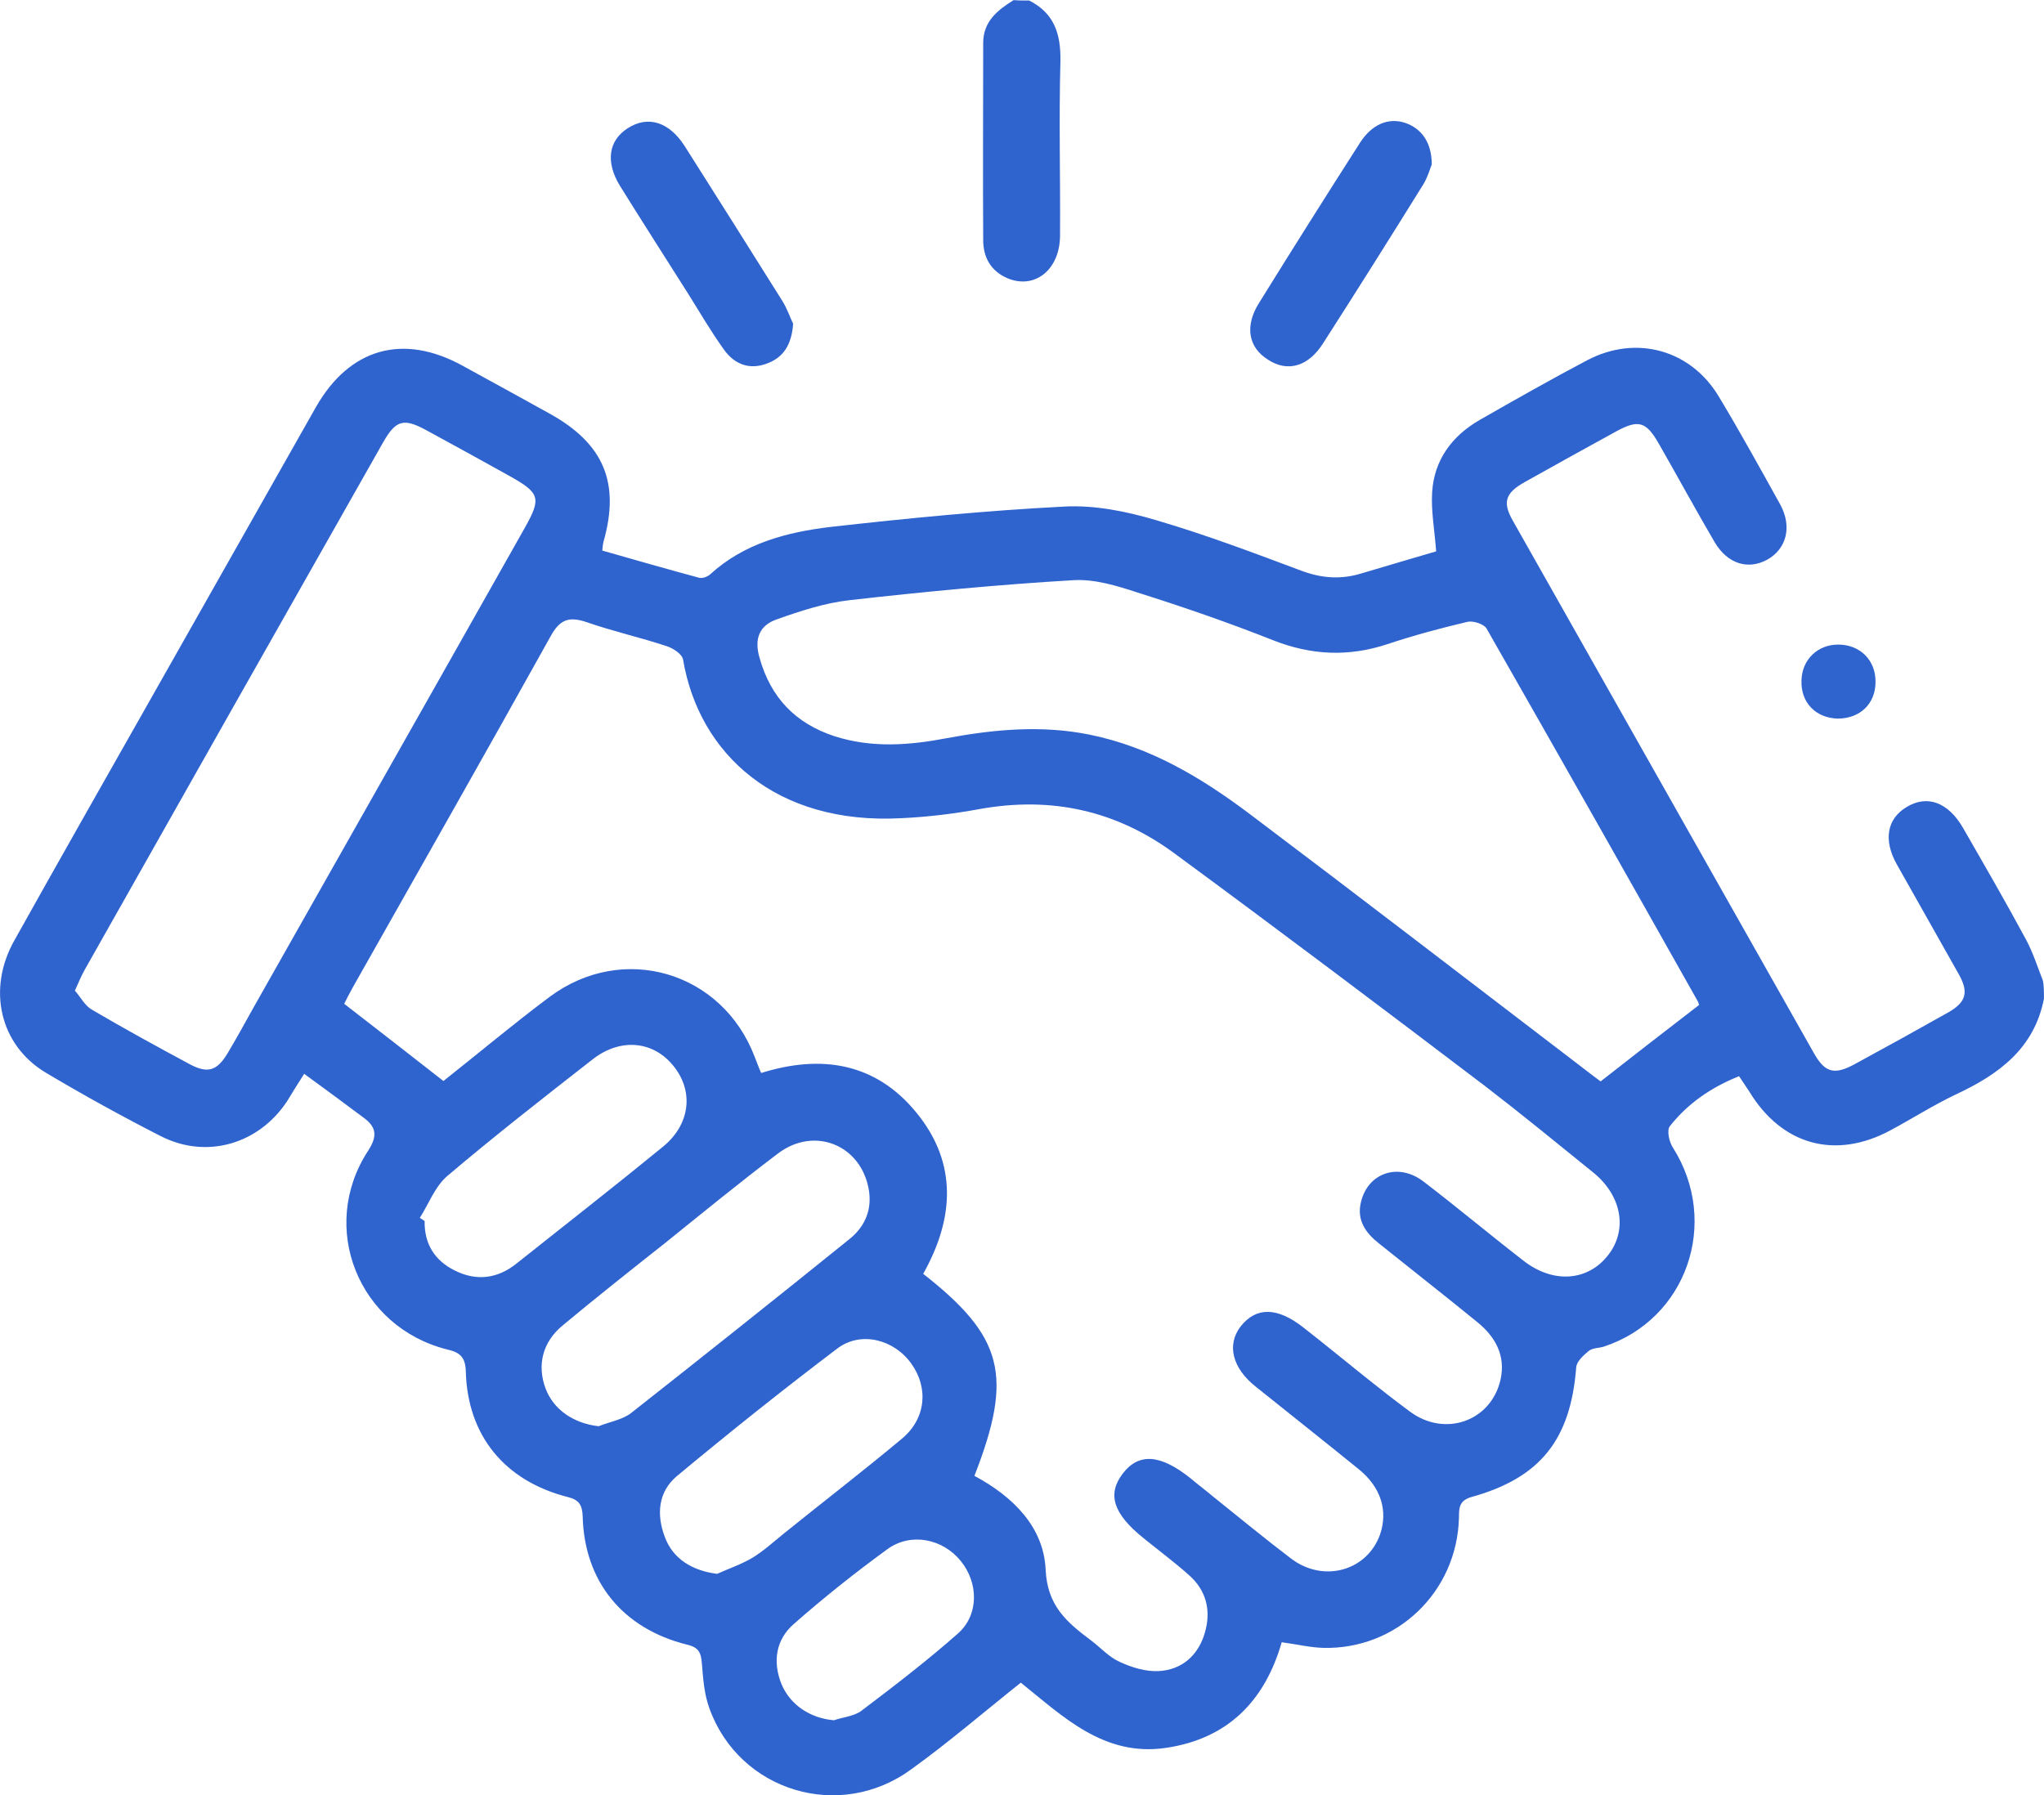<svg version="1.1" id="Layer_1" xmlns="http://www.w3.org/2000/svg" xmlns:xlink="http://www.w3.org/1999/xlink" style="enable-background:new 0 0 1000 1000;" xml:space="preserve" viewBox="244.78 259.27 510.83 448.8">
<style type="text/css">
	.st0{fill:#2f63ce;}
</style>
<g id="UuQLhD.tif">
	<g>
		<path class="st0" d="M755.6,508.9c-2.4,12.4-11.2,18.9-21.9,23.9c-5.7,2.7-11,6.1-16.6,9.1c-13.7,7.3-27,3.6-35.1-9.7    c-0.8-1.2-1.6-2.4-2.6-3.9c-7,2.8-12.8,6.8-17.3,12.5c-0.8,1-0.2,3.9,0.8,5.4c11.8,18.7,3.4,42.9-17.3,49.7    c-1.3,0.4-2.8,0.3-3.8,1.1c-1.3,1.1-3,2.6-3.1,4.1c-1.4,18-8.9,27.6-26.2,32.4c-3.1,0.9-3.1,2.8-3.1,5.2    c-0.5,18.6-15.6,33-34,32.5c-3.3-0.1-6.5-0.9-10.3-1.4c-4.2,14.6-13.4,24.1-28.9,26.4c-15.5,2.3-25.7-7.8-36.3-16.3    c-9.3,7.4-18,14.9-27.3,21.6c-17.9,13.2-43,5.6-50.5-15.1c-1.3-3.5-1.6-7.4-1.9-11.2c-0.2-2.7-0.7-4.1-3.7-4.8    c-16.1-4-25.7-15.8-26.1-32.1c-0.1-2.8-0.9-4.1-3.7-4.8c-15.8-4-25.1-15.4-25.5-31.4c-0.1-3.7-1.6-4.8-4.7-5.5    c-22.2-5.6-32.2-30.6-19.7-49.7c2.4-3.7,2-5.9-1.1-8.2c-4.8-3.6-9.7-7.2-14.9-11c-1.9,3-3.1,4.9-4.3,6.9    c-7.1,10.7-20.1,14.5-31.5,8.7c-9.8-5-19.4-10.3-28.8-15.9c-11.5-6.9-14.7-20.9-7.8-33.1c11-19.7,22.2-39.4,33.3-59    c14-24.7,28-49.5,42-74.2c8.4-14.8,21.8-18.6,36.7-10.4c7.3,4,14.6,8,21.8,12c13.5,7.5,17.6,17.3,13.4,32    c-0.1,0.5-0.2,0.9-0.3,2.2c8,2.3,16.1,4.6,24.2,6.8c0.8,0.2,2-0.2,2.7-0.8c8.5-7.8,19.2-10.6,30.1-11.9c19.5-2.2,39-4.1,58.5-5.1    c7.6-0.4,15.5,1.2,22.9,3.4c12.3,3.6,24.2,8.1,36.2,12.6c5.3,2,10.2,2.3,15.5,0.6c6.3-1.9,12.6-3.7,18.3-5.4    c-0.4-5.4-1.3-10.2-1-14.8c0.5-8,4.9-14,11.8-18c8.9-5.1,17.9-10.2,27-15c12.2-6.4,25.9-2.6,32.9,9.2c5.3,8.8,10.3,17.9,15.3,26.9    c3,5.5,1.6,11.1-3.3,13.8c-4.8,2.6-9.9,1-13.1-4.4c-4.8-8.2-9.3-16.5-14-24.7c-3.1-5.4-5-6-10.4-3.1c-7.7,4.2-15.4,8.5-23.1,12.8    c-4.8,2.7-5.6,5-2.9,9.7c25.1,44.4,50.2,88.8,75.3,133.2c2.7,4.7,5,5.3,9.9,2.7c7.9-4.3,15.7-8.6,23.5-13c4.6-2.6,5.3-5.1,2.6-9.8    c-5.1-9.1-10.3-18.2-15.4-27.3c-3.4-6.1-2.4-11.4,2.5-14.3c5.1-3.1,10.3-1.2,14,5.1c5.4,9.4,10.8,18.7,15.9,28.2    c1.7,3.2,2.8,6.7,4.1,10C755.6,505.5,755.6,507.2,755.6,508.9z M488.3,628.2c9.7,5.2,17.3,12.8,17.8,23.4    c0.4,9.1,5.3,13.2,11.3,17.7c2.4,1.8,4.5,4.2,7.2,5.4c3,1.4,6.6,2.5,9.8,2.3c5.8-0.3,9.9-4,11.5-9.6c1.6-5.5,0.4-10.6-4.1-14.5    c-3.6-3.2-7.5-6.1-11.2-9.1c-7.6-6.1-9.2-11-5.2-16.2c4-5.2,9.4-4.8,16.9,1.2c1.9,1.6,3.9,3.1,5.8,4.7    c6.5,5.2,12.9,10.5,19.5,15.5c8.1,6,18.9,2.9,22.1-6.2c2-5.9,0.2-11.8-5.4-16.3c-8.5-6.9-17.1-13.7-25.7-20.6    c-5.8-4.6-7.3-10.4-3.8-15c3.9-5,9.2-4.9,15.7,0.2c1.4,1.1,2.9,2.3,4.3,3.4c7.4,5.9,14.7,12,22.3,17.6c8.8,6.6,20.4,2.4,22.7-8    c1.3-6-1.3-10.7-5.9-14.4c-8.1-6.6-16.4-13.1-24.5-19.6c-3.3-2.6-5.6-5.8-4.5-10.3c1.7-7.3,9.3-10,15.6-5.2    c8.5,6.5,16.6,13.3,25,19.8c7.4,5.8,16.1,5.2,21.2-1.4c4.9-6.3,3.4-14.8-3.7-20.6c-8.9-7.2-17.8-14.5-26.9-21.5    c-25.8-19.6-51.7-39.1-77.8-58.3c-14.5-10.7-30.7-14.3-48.6-11.1c-6.5,1.2-13.1,2-19.7,2.3c-31.2,1.7-50.5-16-54.5-39.6    c-0.2-1.4-2.5-2.9-4.1-3.4c-6.6-2.2-13.4-3.7-20-6c-4.4-1.5-6.7-0.7-9,3.5c-16.3,29.3-32.9,58.5-49.4,87.7    c-0.9,1.6-1.7,3.2-2.2,4.2c8.4,6.5,16.5,12.8,24.8,19.3c8.6-6.8,17.4-14.2,26.5-21c18.3-13.7,43.2-6.4,51.3,15    c0.5,1.2,0.9,2.4,1.6,4c15-4.7,28.6-2.6,38.8,9.9c10.4,12.7,9.4,26.6,1.7,40.3C495.5,593.4,498.1,603.1,488.3,628.2z M669.4,510.5    c0,0-0.1-0.5-0.3-0.9c-17.5-31.1-35.1-62.2-52.8-93.2c-0.6-1.1-3.3-2-4.7-1.7c-6.8,1.6-13.5,3.4-20.1,5.6c-9.7,3.2-19,2.8-28.6-1    c-11.1-4.4-22.4-8.3-33.8-11.9c-5.2-1.7-10.7-3.4-16-3.1c-18.7,1.1-37.4,2.9-56,5c-6.2,0.7-12.3,2.7-18.2,4.8    c-4.3,1.5-5.7,4.8-4.3,9.6c2.8,10,9,16.4,18.7,19.6c9.3,3,18.7,2.3,28.1,0.5c11.8-2.2,23.6-3.3,35.6-0.9    c15.3,3.1,28.1,10.8,40.3,20c27.6,20.8,55,41.9,82.5,62.9c1.9,1.5,3.8,2.9,5,3.8C653.2,523,661.1,516.9,669.4,510.5z M263.5,506.9    c1.4,1.6,2.5,3.8,4.3,4.8c8,4.7,16.2,9.2,24.4,13.6c4.5,2.4,6.8,1.7,9.5-2.8c2.2-3.7,4.3-7.5,6.4-11.3c22.6-40,45.3-80,67.9-120.1    c4.1-7.3,3.7-8.6-3.8-12.8c-7-3.9-13.9-7.7-20.9-11.5c-5.7-3.1-7.6-2.5-10.8,3.1c-24.9,43.9-49.7,87.8-74.5,131.7    C265.1,503.2,264.5,504.7,263.5,506.9z M394.4,615.8c2.7-1.1,5.9-1.6,8.1-3.3c18.3-14.4,36.5-28.9,54.6-43.5    c4-3.2,5.8-7.7,4.7-12.9c-2.2-10.8-13.7-15.3-22.7-8.4c-9.5,7.2-18.8,14.8-28.1,22.3c-8.6,6.8-17.2,13.6-25.6,20.6    c-5.1,4.2-6.4,10-4.3,15.7C383.1,611.7,388.2,615.1,394.4,615.8z M349.7,563.7c0.4,0.3,0.8,0.5,1.2,0.8c-0.1,5.7,2.5,9.9,7.6,12.4    c5.4,2.7,10.7,2,15.4-1.8c12.2-9.7,24.5-19.3,36.6-29.2c6.7-5.5,7.7-13.6,2.8-19.9c-5-6.5-13.3-7.4-20.3-2    c-12.3,9.6-24.6,19.2-36.5,29.3C353.4,556,351.9,560.3,349.7,563.7z M424,652.7c2.9-1.3,6.1-2.4,8.8-4c2.8-1.7,5.3-4,7.9-6.1    c9.8-7.9,19.8-15.6,29.5-23.7c6-5,6.7-12.7,2.3-18.8c-4.3-6-12.6-8.2-18.5-3.7c-13.6,10.3-27,21-40.1,31.9    c-4.6,3.9-5.1,9.5-3,15.1C412.9,648.9,417.7,651.9,424,652.7z M453.2,689.3c2.3-0.8,5.1-1,6.9-2.4c8.2-6.2,16.4-12.5,24.1-19.3    c5.3-4.7,5.1-12.7,0.7-18.1c-4.5-5.6-12.5-7.2-18.3-3c-8.1,5.9-15.9,12.1-23.4,18.7c-4.5,3.9-5.4,9.4-3.1,15.1    C442.3,685.5,447.3,688.8,453.2,689.3z"/>
		<path class="st0" d="M502,259.4c6.3,3.2,7.9,8.4,7.8,15.1c-0.4,14.6,0,29.2-0.1,43.8c-0.1,8.5-6.4,13.4-13.2,10.5c-4.1-1.8-6-5.2-6-9.5    c-0.1-16.4,0-32.9,0-49.3c0-5.4,3.6-8.2,7.6-10.7C499.4,259.4,500.7,259.4,502,259.4z"/>
		<path class="st0" d="M443,340.2c-0.4,5.4-2.5,8.5-6.7,10c-4.4,1.6-8,0-10.5-3.4c-3.3-4.6-6.1-9.4-9.1-14.2c-5.7-9-11.4-17.9-17-26.9    c-3.6-5.9-2.9-11.3,2-14.4c5-3.2,10.3-1.6,14.2,4.5c8.2,12.9,16.3,25.8,24.4,38.7C441.5,336.4,442.3,338.8,443,340.2z"/>
		<path class="st0" d="M602.6,300.4c-0.4,0.9-1,3.2-2.2,5.1c-8.2,13.2-16.5,26.4-24.9,39.5c-3.7,5.9-8.9,7.4-13.8,4.2c-5-3.1-5.9-8.5-2.2-14.3    c8.3-13.4,16.7-26.7,25.2-40c3-4.6,7.1-6.3,11.3-4.9C600,291.4,602.6,294.8,602.6,300.4z"/>
		<path class="st0" d="M704.1,438.9c-5.5-0.1-9.3-4-9.1-9.5c0.1-5.2,4-9,9.2-9c5.4,0,9.4,3.9,9.3,9.4C713.5,435.2,709.6,438.9,704.1,438.9z"/>
	</g>
</g>
</svg>